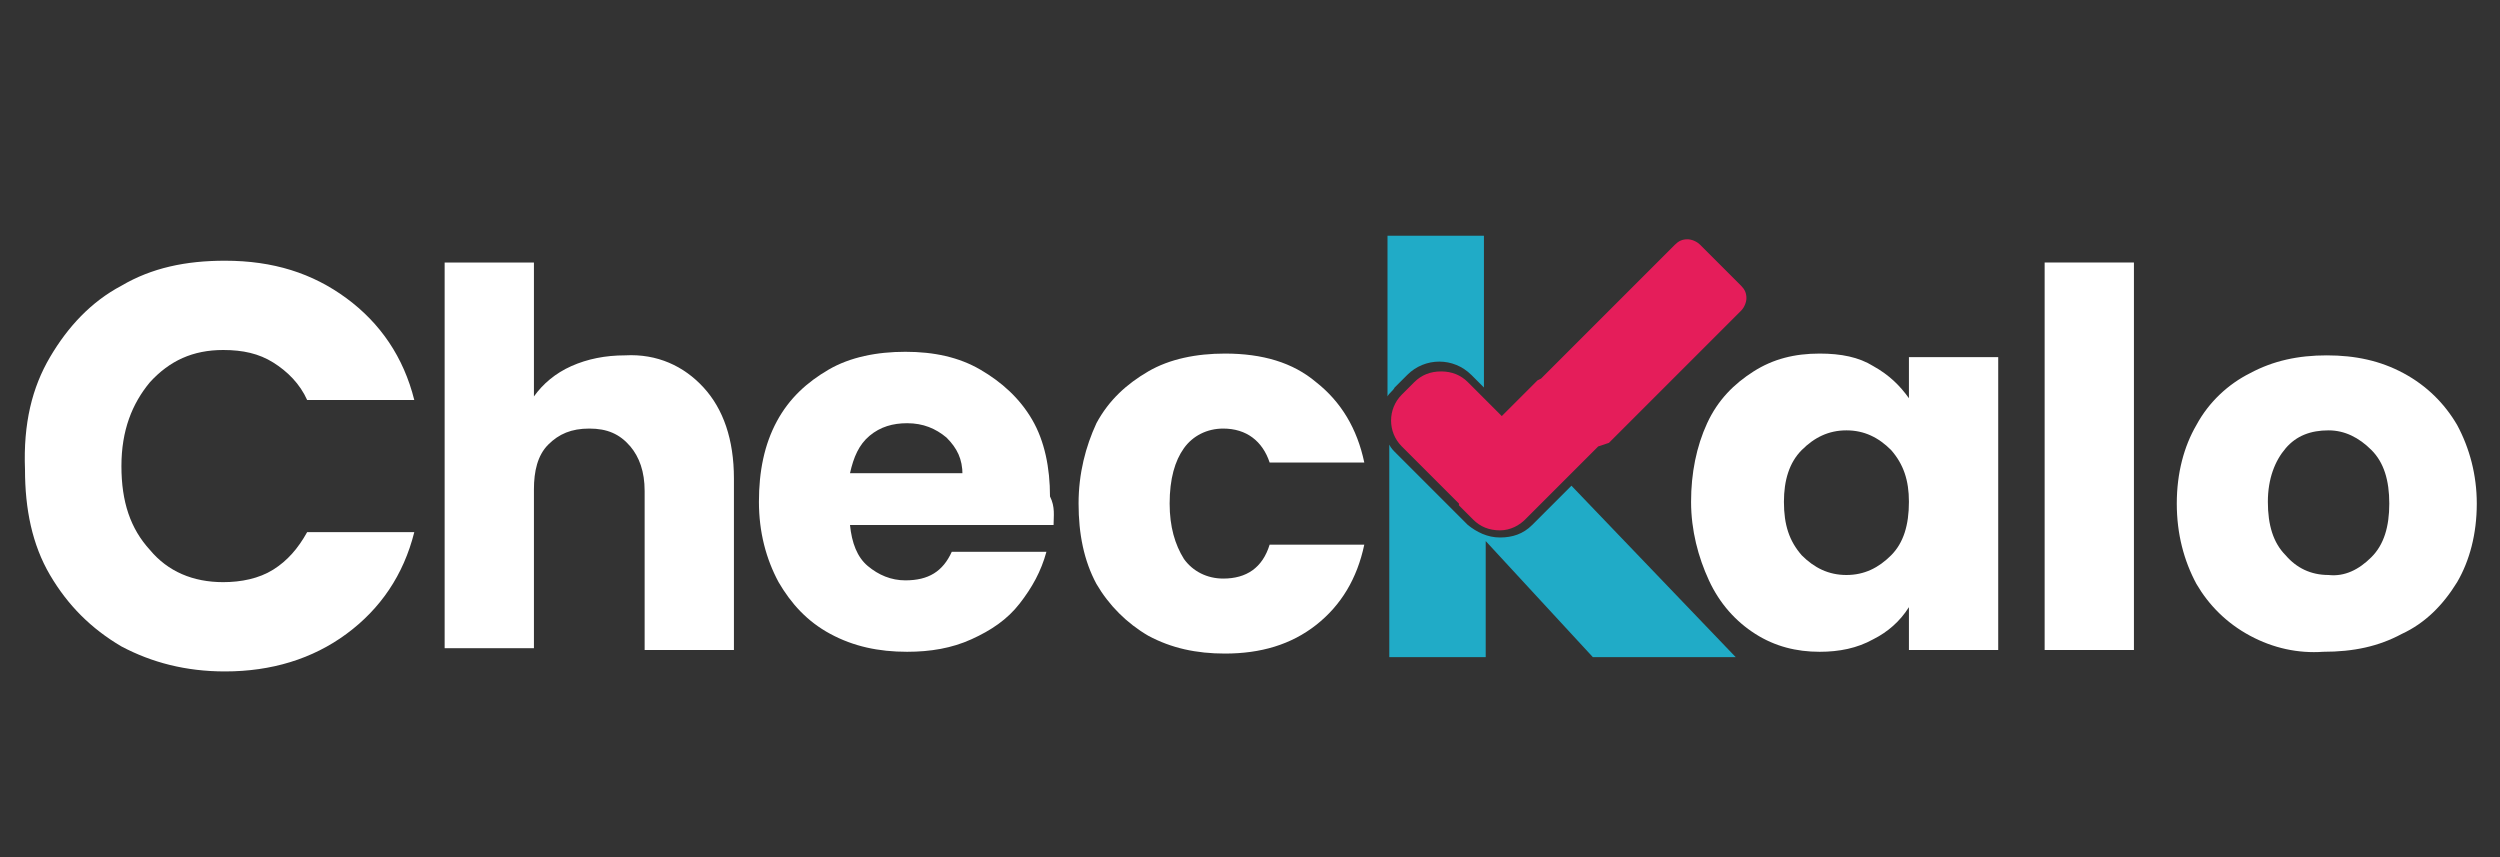 <?xml version="1.0" encoding="utf-8"?>
<!-- Generator: Adobe Illustrator 26.5.0, SVG Export Plug-In . SVG Version: 6.00 Build 0)  -->
<svg version="1.1" id="Capa_1" xmlns="http://www.w3.org/2000/svg" xmlns:xlink="http://www.w3.org/1999/xlink" x="0px" y="0px"
	 width="140" height="48" viewBox="0 0 140 48">
<rect x="0" y="0" width="140" height="48" fill="#333333" stroke="none"/>
<style type="text/css">
	.st0{fill:#FFFFFF;}
	.st1{fill:#20ABC7;}
	.st2{fill:#E51D5A;}
</style>
<path class="st0" d="M39.4,21.7c1.1,1.2,1.7,2.9,1.7,5.1v9.6h-5v-8.9c0-1.1-0.3-1.9-0.8-2.5C34.7,24.3,34,24,33,24
	c-1,0-1.7,0.3-2.3,0.9c-0.6,0.6-0.8,1.5-0.8,2.5v8.9h-5V14.7h5v7.5c0.5-0.7,1.2-1.3,2.1-1.7c0.9-0.4,1.9-0.6,3-0.6
	C36.8,19.8,38.3,20.5,39.4,21.7"/>
<path class="st0" d="M59,29.4H47.6c0.1,1,0.4,1.8,1,2.3c0.6,0.5,1.3,0.8,2.1,0.8c1.3,0,2.1-0.5,2.6-1.6h5.3c-0.3,1.1-0.8,2-1.5,2.9
	c-0.7,0.9-1.6,1.5-2.7,2c-1.1,0.5-2.3,0.7-3.6,0.7c-1.6,0-3-0.3-4.3-1c-1.3-0.7-2.2-1.7-2.9-2.9c-0.7-1.3-1.1-2.8-1.1-4.5
	s0.3-3.2,1-4.5c0.7-1.3,1.7-2.2,2.9-2.9c1.2-0.7,2.7-1,4.3-1c1.6,0,3,0.3,4.2,1c1.2,0.7,2.2,1.6,2.9,2.8c0.7,1.2,1,2.7,1,4.3
	C59.1,28.4,59,28.9,59,29.4 M53.9,26.6c0-0.9-0.3-1.5-0.9-2.1c-0.6-0.5-1.3-0.8-2.2-0.8c-0.8,0-1.5,0.2-2.1,0.7
	c-0.6,0.5-0.9,1.2-1.1,2.1H53.9z"/>
<path class="st0" d="M61.4,23.7c0.7-1.3,1.7-2.2,2.9-2.9c1.2-0.7,2.7-1,4.3-1c2.1,0,3.8,0.5,5.1,1.6c1.4,1.1,2.3,2.6,2.7,4.5h-5.3
	c-0.4-1.2-1.3-1.9-2.6-1.9c-0.9,0-1.7,0.4-2.2,1.1c-0.5,0.7-0.8,1.7-0.8,3.1c0,1.3,0.3,2.3,0.8,3.1c0.5,0.7,1.3,1.1,2.2,1.1
	c1.3,0,2.2-0.6,2.6-1.9h5.3c-0.4,1.9-1.3,3.4-2.7,4.5c-1.4,1.1-3.1,1.6-5.1,1.6c-1.6,0-3-0.3-4.3-1c-1.2-0.7-2.2-1.7-2.9-2.9
	c-0.7-1.3-1-2.8-1-4.5C60.4,26.5,60.8,25,61.4,23.7"/>
<path class="st0" d="M95.6,23.7c0.6-1.3,1.5-2.2,2.6-2.9c1.1-0.7,2.3-1,3.7-1c1.2,0,2.2,0.2,3,0.7c0.9,0.5,1.5,1.1,2,1.8V20h5v16.4
	h-5V34c-0.5,0.8-1.2,1.4-2,1.8c-0.9,0.5-1.9,0.7-3,0.7c-1.3,0-2.5-0.3-3.6-1c-1.1-0.7-2-1.7-2.6-3c-0.6-1.3-1-2.8-1-4.4
	C94.7,26.5,95,25,95.6,23.7 M105.9,25.2c-0.7-0.7-1.5-1.1-2.5-1.1c-1,0-1.8,0.4-2.5,1.1c-0.7,0.7-1,1.7-1,2.9c0,1.3,0.3,2.2,1,3
	c0.7,0.7,1.5,1.1,2.5,1.1c1,0,1.8-0.4,2.5-1.1c0.7-0.7,1-1.7,1-3C106.9,26.9,106.6,26,105.9,25.2"/>
<rect x="114.5" y="14.7" class="st0" width="5" height="21.7"/>
<path class="st0" d="M126,35.6c-1.3-0.7-2.3-1.7-3-2.9c-0.7-1.3-1.1-2.8-1.1-4.5c0-1.7,0.4-3.2,1.1-4.4c0.7-1.3,1.8-2.3,3-2.9
	c1.3-0.7,2.7-1,4.3-1c1.6,0,3,0.3,4.3,1c1.3,0.7,2.3,1.7,3,2.9c0.7,1.3,1.1,2.8,1.1,4.4c0,1.7-0.4,3.2-1.1,4.4
	c-0.8,1.3-1.8,2.3-3.1,2.9c-1.3,0.7-2.7,1-4.4,1C128.7,36.6,127.3,36.3,126,35.6 M132.8,31.2c0.7-0.7,1-1.7,1-3c0-1.3-0.3-2.3-1-3
	c-0.7-0.7-1.5-1.1-2.4-1.1c-1,0-1.8,0.3-2.4,1c-0.6,0.7-1,1.7-1,3c0,1.3,0.3,2.3,1,3c0.6,0.7,1.4,1.1,2.4,1.1
	C131.3,32.3,132.1,31.9,132.8,31.2"/>
<path class="st0" d="M2.8,20c1-1.7,2.3-3.1,4-4c1.7-1,3.6-1.4,5.8-1.4c2.7,0,4.9,0.7,6.8,2.1c1.9,1.4,3.2,3.3,3.8,5.7h-6
	c-0.4-0.9-1.1-1.6-1.9-2.1c-0.8-0.5-1.7-0.7-2.8-0.7c-1.7,0-3,0.6-4.1,1.8c-1,1.2-1.6,2.7-1.6,4.7c0,2,0.5,3.5,1.6,4.7
	c1,1.2,2.4,1.8,4.1,1.8c1,0,2-0.2,2.8-0.7c0.8-0.5,1.4-1.2,1.9-2.1h6c-0.6,2.4-1.9,4.3-3.8,5.7c-1.9,1.4-4.2,2.1-6.8,2.1
	c-2.2,0-4.1-0.5-5.8-1.4c-1.7-1-3-2.3-4-4c-1-1.7-1.4-3.7-1.4-5.9C1.3,23.7,1.8,21.7,2.8,20"/>
<path class="st1" d="M78.1,21.7l0.7-0.7c1-1,2.6-1,3.6,0l0.7,0.7v-8.5h-5.4v9C77.8,22,78,21.9,78.1,21.7"/>
<path class="st1" d="M86.6,28.6c0,0-0.1,0.1-0.1,0.1l-0.7,0.7c-0.5,0.5-1.1,0.7-1.8,0.7h0c-0.7,0-1.3-0.3-1.8-0.7l-0.7-0.7
	c0,0-0.1-0.1-0.1-0.1l0,0l-3.2-3.2c-0.2-0.2-0.3-0.3-0.4-0.5v11.9h5.4v-6.5l6,6.5h8L88,27.2L86.6,28.6z"/>
<path class="st2" d="M84,29.7c-0.6,0-1.1-0.2-1.5-0.6l-0.7-0.7c0,0,0,0-0.1-0.1c0,0,0,0,0-0.1L78.5,25c-0.8-0.8-0.8-2.1,0-2.9
	l0.7-0.7c0.4-0.4,0.9-0.6,1.5-0.6c0.6,0,1.1,0.2,1.5,0.6l1.9,1.9l1.9-1.9c0,0,0.1-0.1,0.1-0.1l0.2-0.1l0,0l7.5-7.5
	c0.2-0.2,0.4-0.3,0.7-0.3c0.2,0,0.5,0.1,0.7,0.3l2.3,2.3c0.2,0.2,0.3,0.4,0.3,0.7c0,0.2-0.1,0.5-0.3,0.7l-7.4,7.4L89.5,25l-3.2,3.2
	c0,0,0,0-0.1,0.1c0,0,0,0-0.1,0.1l-0.7,0.7C85.1,29.4,84.6,29.7,84,29.7L84,29.7z"/>
</svg>
